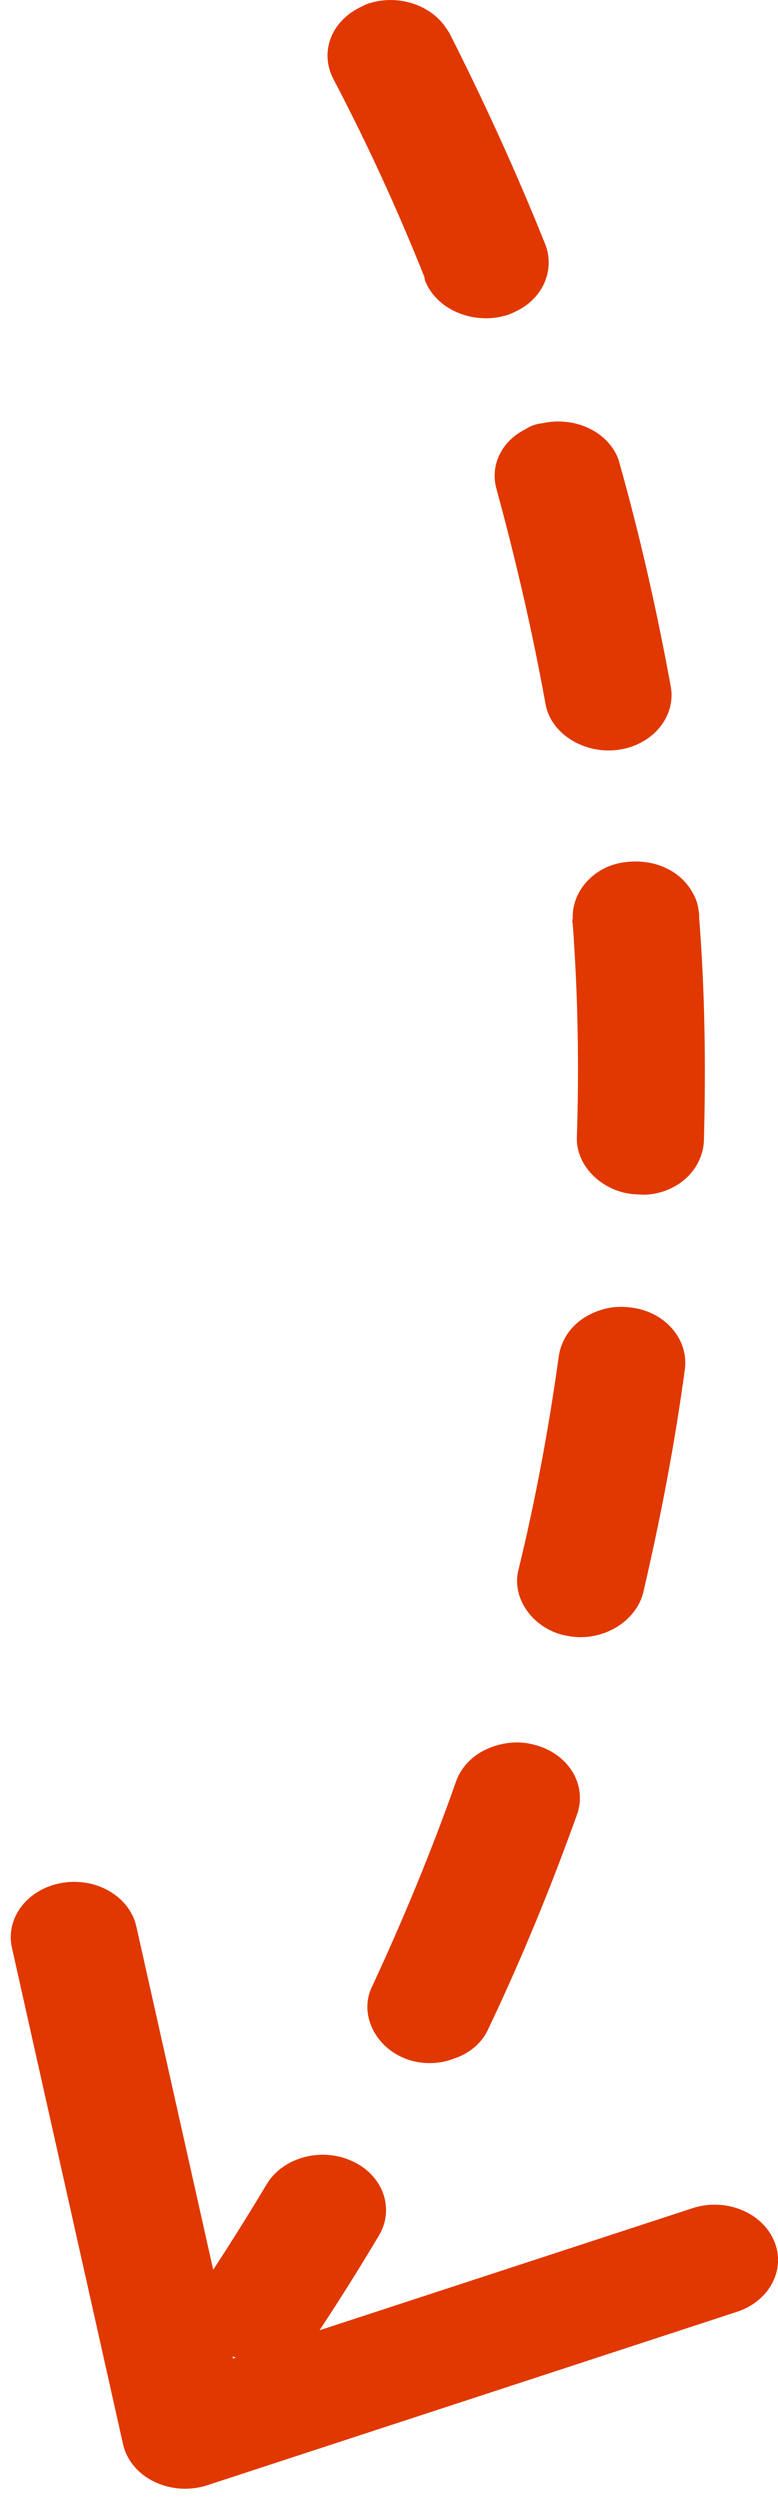 <?xml version="1.0" encoding="UTF-8"?> <svg xmlns="http://www.w3.org/2000/svg" width="47" height="151" viewBox="0 0 47 151" fill="none"><path d="M27.148 1.994L26.944 1.686C25.974 0.219 23.849 -0.409 22.066 0.284L21.713 0.462C19.988 1.331 19.314 3.164 20.132 4.758C22.185 8.665 24.042 12.721 25.646 16.75C25.636 16.785 25.647 16.824 25.66 16.869C25.671 16.905 25.682 16.944 25.685 16.988L25.711 17.026C26.422 18.727 28.612 19.63 30.585 19.047C30.831 18.975 31.052 18.863 31.274 18.752C32.821 17.972 33.528 16.277 32.944 14.77C31.232 10.487 29.265 6.177 27.148 1.994Z" fill="#E13700"></path><path d="M37.419 27.955C37.354 27.679 37.22 27.386 37.041 27.116C36.173 25.804 34.416 25.197 32.771 25.563C32.385 25.603 32.05 25.72 31.722 25.937C30.263 26.673 29.586 28.146 30.005 29.582C31.167 33.834 32.177 38.214 32.953 42.507C33.26 44.308 35.267 45.561 37.33 45.293C37.761 45.23 38.209 45.107 38.563 44.929C40.004 44.254 40.775 42.836 40.522 41.471C39.714 37.041 38.69 32.461 37.419 27.955Z" fill="#E13700"></path><path d="M42.212 55.081C42.178 54.584 41.986 54.115 41.705 53.69C40.964 52.571 39.619 51.962 38.137 52.04C37.567 52.07 37.004 52.199 36.518 52.444C35.28 53.068 34.539 54.265 34.602 55.52C34.558 55.542 34.558 55.542 34.584 55.581C34.565 55.642 34.572 55.741 34.597 55.78C34.917 60.096 34.99 64.486 34.847 68.727C34.812 70.546 36.568 72.131 38.582 72.145C39.272 72.209 39.993 72.051 40.612 71.739C41.762 71.16 42.466 70.085 42.523 68.924C42.646 64.384 42.585 59.834 42.233 55.38C42.251 55.319 42.245 55.219 42.219 55.181C42.238 55.12 42.238 55.12 42.212 55.081Z" fill="#E13700"></path><path d="M41.384 82.622C41.45 81.92 41.288 81.229 40.879 80.612C40.267 79.685 39.219 79.081 38.021 78.964C37.191 78.868 36.4 79.009 35.649 79.388C34.587 79.923 33.94 80.816 33.761 81.883C33.151 86.308 32.331 90.685 31.313 94.852C30.886 96.611 32.294 98.474 34.285 98.809C35.236 98.999 36.185 98.83 36.981 98.428C37.909 97.96 38.608 97.145 38.844 96.254C39.904 91.706 40.78 87.147 41.384 82.622Z" fill="#E13700"></path><path d="M34.865 109.582C35.171 108.707 35.059 107.735 34.523 106.924C34.037 106.191 33.268 105.652 32.336 105.401C31.309 105.096 30.176 105.255 29.247 105.723C28.451 106.124 27.834 106.796 27.547 107.609C26.074 111.8 24.347 115.964 22.474 119.996C21.672 121.636 22.658 123.661 24.536 124.361C25.475 124.712 26.526 124.696 27.461 124.328C28.378 124.02 29.135 123.381 29.51 122.523C31.509 118.325 33.292 113.978 34.865 109.582Z" fill="#E13700"></path><path fill-rule="evenodd" clip-rule="evenodd" d="M46.757 135.332C46.683 135.158 46.589 134.989 46.484 134.831C45.565 133.442 43.604 132.794 41.832 133.378L19.302 140.751C20.554 138.858 21.744 136.95 22.889 135.032C23.515 133.981 23.441 132.772 22.808 131.815C22.455 131.282 21.93 130.827 21.26 130.526C19.387 129.674 17.073 130.31 16.099 131.949C15.067 133.674 13.995 135.389 12.88 137.094L8.238 116.367C7.832 114.549 5.823 113.374 3.745 113.727C1.67 114.083 0.313 115.838 0.721 117.65L7.43 147.619C7.643 148.592 8.334 149.423 9.32 149.898C10.302 150.376 11.474 150.454 12.53 150.107L44.516 139.637C46.498 138.988 47.5 137.062 46.757 135.332ZM14.05 142.321C14.116 142.351 14.183 142.379 14.25 142.405L14.081 142.46L14.05 142.321Z" fill="#E13700"></path></svg> 